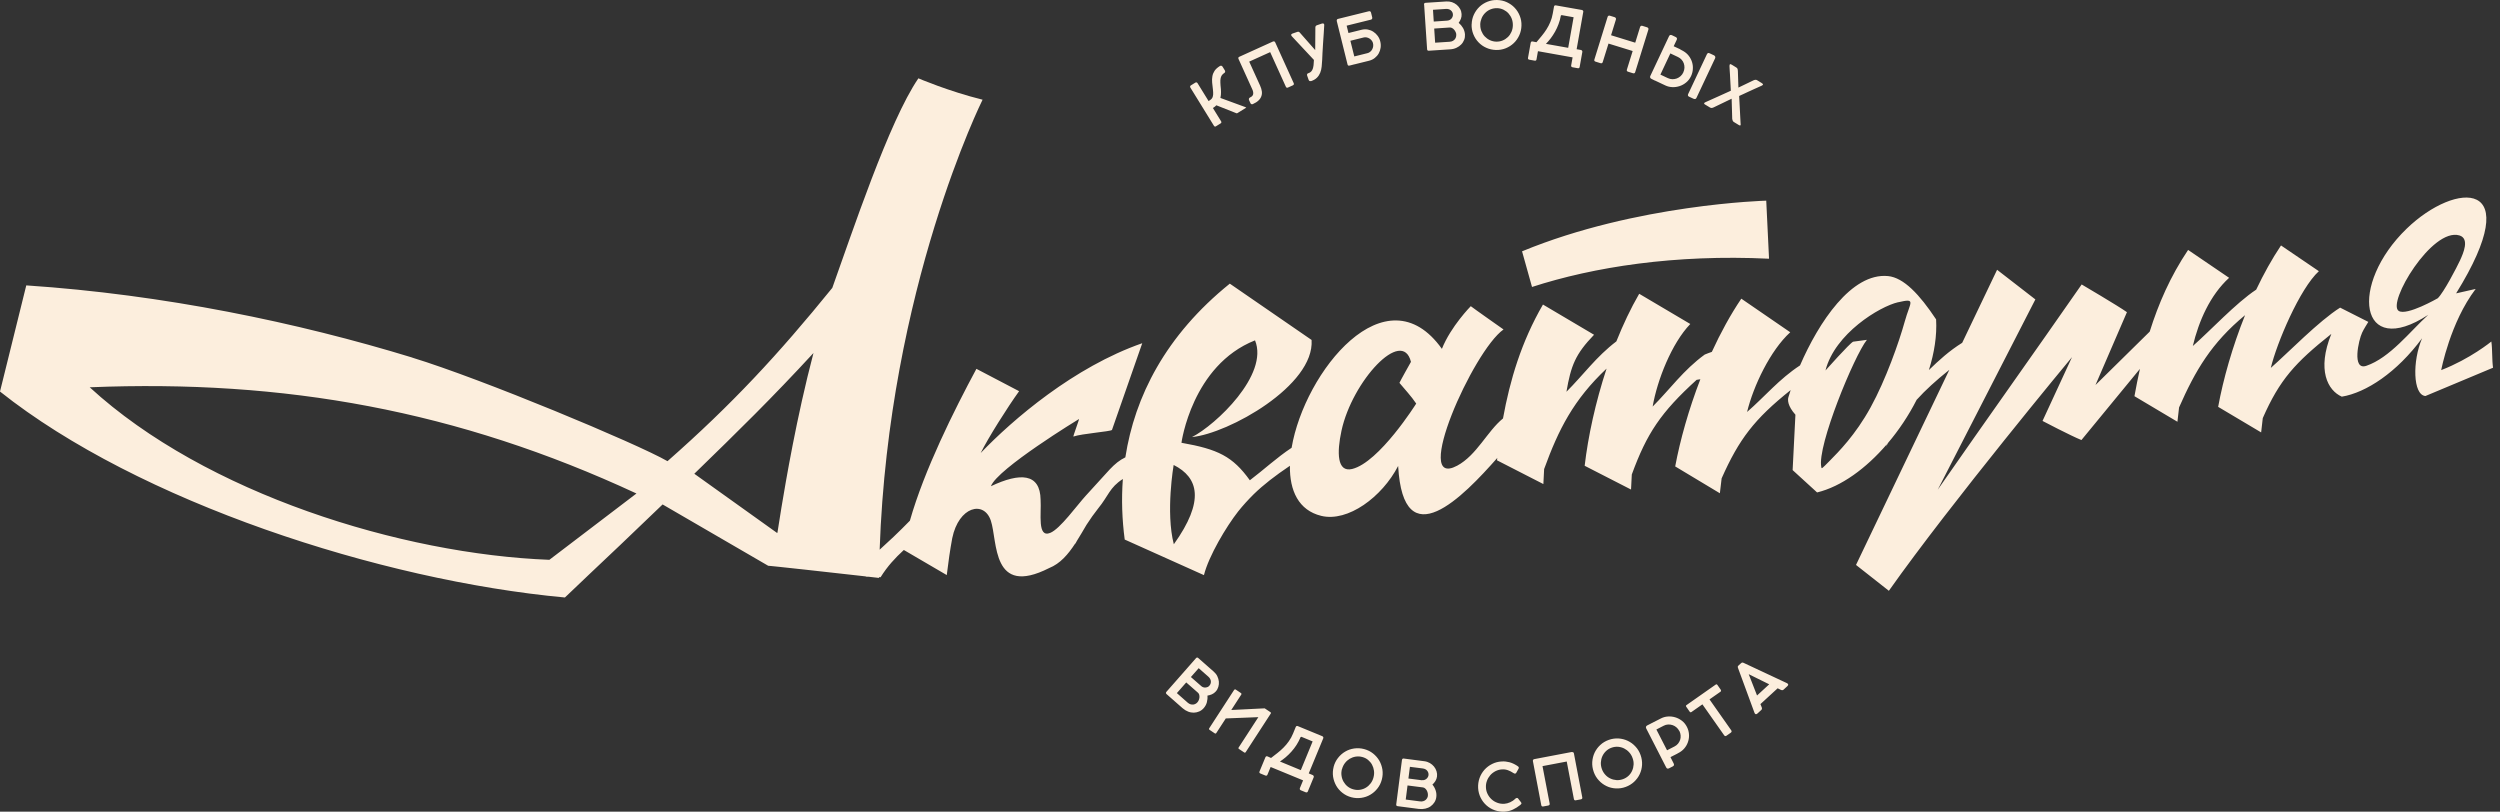 <?xml version="1.0" encoding="UTF-8"?> <svg xmlns="http://www.w3.org/2000/svg" width="308" height="100" viewBox="0 0 308 100" fill="none"><rect x="0" y="0" width="308" height="100" fill="#333333" stroke="none"/> <path d="M214.45 15.239C214.45 15.289 214.45 15.325 214.45 15.361C214.45 15.396 214.436 15.425 214.422 15.44C214.407 15.461 214.386 15.468 214.35 15.461C214.321 15.461 214.278 15.44 214.221 15.404L213.611 15.031C213.546 14.988 213.503 14.944 213.474 14.88C213.446 14.823 213.424 14.744 213.41 14.658L213.338 12.161L211.106 13.237C211.013 13.28 210.941 13.295 210.869 13.302C210.805 13.302 210.733 13.28 210.668 13.244L210.066 12.879C210.008 12.843 209.972 12.814 209.958 12.785C209.944 12.757 209.944 12.728 209.951 12.706C209.958 12.685 209.987 12.663 210.015 12.642C210.051 12.62 210.087 12.599 210.137 12.577C210.654 12.341 211.178 12.111 211.687 11.881C212.204 11.652 212.721 11.415 213.238 11.178C213.223 10.913 213.209 10.676 213.202 10.482C213.195 10.289 213.18 10.11 213.173 9.959C213.173 9.808 213.159 9.665 213.151 9.536C213.151 9.406 213.137 9.277 213.13 9.141C213.123 9.005 213.116 8.861 213.101 8.711C213.094 8.553 213.08 8.373 213.073 8.165C213.073 8.043 213.087 7.957 213.123 7.922C213.159 7.886 213.245 7.9 213.367 7.979L213.891 8.302C213.977 8.352 214.034 8.409 214.056 8.467C214.077 8.524 214.099 8.61 214.106 8.739L214.171 10.791L216.036 9.894C216.144 9.851 216.223 9.83 216.288 9.83C216.352 9.83 216.417 9.844 216.496 9.894L217.02 10.217C217.142 10.289 217.206 10.353 217.199 10.411C217.199 10.461 217.127 10.518 217.012 10.569C216.819 10.655 216.646 10.734 216.503 10.798C216.359 10.863 216.223 10.92 216.101 10.977C215.979 11.035 215.857 11.085 215.742 11.143C215.627 11.193 215.498 11.25 215.362 11.315C215.226 11.379 215.068 11.451 214.888 11.537C214.716 11.616 214.508 11.716 214.264 11.824L214.443 15.26L214.45 15.239ZM207.382 8.919C207.468 8.732 207.518 8.546 207.525 8.352C207.532 8.165 207.504 7.986 207.446 7.814C207.389 7.642 207.295 7.491 207.173 7.355C207.051 7.218 206.908 7.111 206.728 7.025L205.788 6.58L204.561 9.191L205.473 9.622C205.659 9.708 205.846 9.751 206.04 9.758C206.233 9.758 206.413 9.729 206.585 9.665C206.757 9.6 206.915 9.5 207.051 9.378C207.188 9.249 207.303 9.105 207.382 8.926V8.919ZM207.001 6.085C207.13 6.15 207.26 6.214 207.382 6.293C207.647 6.444 207.87 6.637 208.056 6.874C208.236 7.111 208.372 7.369 208.458 7.642C208.544 7.922 208.58 8.208 208.558 8.51C208.544 8.811 208.465 9.098 208.336 9.378C208.185 9.693 207.984 9.959 207.733 10.16C207.482 10.368 207.209 10.518 206.915 10.612C206.621 10.705 206.327 10.748 206.025 10.734C205.724 10.719 205.451 10.655 205.2 10.54L203.908 9.93H203.887L203.442 9.708C203.377 9.679 203.327 9.629 203.305 9.564C203.277 9.5 203.284 9.428 203.32 9.356L205.623 4.464C205.695 4.306 205.817 4.263 205.989 4.342L206.441 4.557C206.606 4.636 206.642 4.751 206.571 4.909L206.197 5.698L207.001 6.071V6.085ZM210.288 6.688C210.317 6.623 210.36 6.573 210.417 6.544C210.467 6.515 210.532 6.523 210.611 6.559L211.164 6.817C211.228 6.845 211.271 6.896 211.307 6.96C211.336 7.025 211.336 7.089 211.307 7.168L209.003 12.061C208.968 12.14 208.917 12.183 208.853 12.197C208.788 12.211 208.724 12.204 208.645 12.168L208.092 11.91C208.013 11.874 207.97 11.824 207.956 11.774C207.941 11.716 207.956 11.652 207.984 11.58L210.288 6.688ZM202.064 3.323C202.078 3.266 202.114 3.223 202.164 3.194C202.214 3.165 202.265 3.165 202.329 3.18L202.925 3.366C202.982 3.388 203.033 3.416 203.061 3.467C203.097 3.517 203.104 3.574 203.083 3.639L201.454 8.89C201.411 9.026 201.317 9.069 201.167 9.019L200.571 8.833C200.435 8.79 200.392 8.703 200.435 8.567L201.145 6.286L198.167 5.368L197.456 7.649C197.413 7.785 197.32 7.828 197.162 7.778L196.566 7.592C196.43 7.548 196.387 7.462 196.43 7.326L198.059 2.075C198.074 2.018 198.109 1.975 198.16 1.946C198.21 1.917 198.267 1.917 198.325 1.932L198.928 2.118C198.992 2.14 199.035 2.175 199.064 2.226C199.093 2.276 199.1 2.333 199.085 2.391L198.483 4.342L201.461 5.26L202.064 3.309V3.323ZM192.296 1.924C192.232 2.297 192.138 2.649 192.009 2.979C191.887 3.309 191.744 3.617 191.579 3.911C191.414 4.206 191.234 4.471 191.048 4.722C190.854 4.973 190.66 5.196 190.459 5.404L193.201 5.891L193.868 2.125L192.382 1.86L192.296 1.924ZM193.746 7.068L189.476 6.307L189.297 7.326C189.275 7.448 189.196 7.498 189.053 7.47L188.414 7.355C188.285 7.333 188.227 7.262 188.249 7.132L188.579 5.289C188.608 5.145 188.679 5.088 188.816 5.109L189.289 5.203C189.512 4.937 189.727 4.679 189.942 4.421C190.158 4.163 190.352 3.89 190.531 3.61C190.71 3.33 190.868 3.029 190.997 2.713C191.134 2.398 191.234 2.053 191.299 1.673L191.45 0.834C191.471 0.698 191.55 0.64 191.679 0.662L194.887 1.228C194.937 1.236 194.98 1.264 195.016 1.3C195.059 1.343 195.074 1.393 195.059 1.458L194.241 6.064L194.772 6.157C194.823 6.164 194.866 6.193 194.901 6.236C194.937 6.279 194.952 6.336 194.945 6.394L194.614 8.244C194.593 8.381 194.507 8.431 194.37 8.402L193.732 8.287C193.667 8.273 193.624 8.252 193.595 8.208C193.567 8.165 193.559 8.115 193.567 8.058L193.746 7.054V7.068ZM182.371 3.022C182.364 3.309 182.407 3.574 182.508 3.825C182.608 4.076 182.744 4.299 182.917 4.485C183.096 4.672 183.304 4.83 183.548 4.944C183.792 5.059 184.058 5.124 184.338 5.131C184.617 5.138 184.883 5.088 185.127 4.987C185.371 4.887 185.586 4.744 185.773 4.564C185.959 4.385 186.103 4.17 186.211 3.926C186.318 3.682 186.376 3.416 186.383 3.13C186.39 2.85 186.347 2.577 186.254 2.326C186.16 2.075 186.024 1.853 185.852 1.659C185.68 1.465 185.471 1.315 185.227 1.193C184.983 1.078 184.725 1.013 184.445 1.006C184.158 0.999 183.893 1.049 183.641 1.15C183.39 1.25 183.175 1.393 182.988 1.58C182.802 1.759 182.651 1.975 182.543 2.226C182.436 2.477 182.371 2.742 182.364 3.022H182.371ZM181.309 2.993C181.323 2.57 181.409 2.168 181.582 1.802C181.754 1.429 181.984 1.114 182.264 0.841C182.551 0.569 182.881 0.36 183.261 0.21C183.641 0.059 184.036 -0.013 184.46 0.002C184.883 0.016 185.285 0.102 185.651 0.274C186.017 0.447 186.34 0.669 186.605 0.956C186.878 1.243 187.086 1.573 187.237 1.953C187.388 2.333 187.459 2.735 187.445 3.158C187.431 3.589 187.345 3.983 187.172 4.356C187 4.729 186.778 5.045 186.491 5.317C186.203 5.59 185.873 5.798 185.5 5.949C185.127 6.099 184.725 6.171 184.294 6.157C183.871 6.142 183.476 6.056 183.103 5.884C182.73 5.719 182.414 5.49 182.142 5.203C181.869 4.916 181.661 4.586 181.51 4.206C181.359 3.825 181.288 3.424 181.302 3L181.309 2.993ZM178.331 2.534C178.431 2.534 178.525 2.498 178.611 2.455C178.697 2.412 178.769 2.348 178.826 2.283C178.883 2.211 178.934 2.132 178.962 2.046C178.998 1.96 179.005 1.867 178.998 1.781C178.998 1.68 178.969 1.587 178.926 1.501C178.883 1.415 178.826 1.343 178.747 1.279C178.675 1.214 178.589 1.164 178.481 1.135C178.374 1.099 178.259 1.092 178.137 1.099L176.544 1.207L176.637 2.656L178.324 2.541L178.331 2.534ZM179.414 4.256C179.414 4.163 179.386 4.062 179.335 3.954C179.292 3.854 179.235 3.754 179.156 3.668C179.084 3.581 178.998 3.51 178.905 3.459C178.812 3.402 178.711 3.381 178.611 3.388L176.694 3.517L176.809 5.26L178.589 5.145C178.74 5.138 178.869 5.102 178.977 5.045C179.084 4.987 179.17 4.916 179.235 4.837C179.3 4.751 179.35 4.665 179.379 4.557C179.407 4.457 179.414 4.356 179.407 4.256H179.414ZM175.439 0.583C175.431 0.432 175.489 0.353 175.632 0.346L178.18 0.181C178.424 0.167 178.661 0.195 178.883 0.267C179.106 0.346 179.3 0.454 179.472 0.597C179.644 0.741 179.78 0.913 179.888 1.107C179.996 1.3 180.053 1.508 180.067 1.731C180.082 1.939 180.053 2.132 179.981 2.319C179.91 2.505 179.816 2.67 179.709 2.814C179.924 2.993 180.103 3.208 180.247 3.452C180.383 3.696 180.462 3.962 180.484 4.234C180.498 4.471 180.469 4.693 180.383 4.909C180.297 5.124 180.182 5.317 180.017 5.482C179.859 5.647 179.658 5.784 179.429 5.891C179.199 5.999 178.934 6.064 178.647 6.078L176.034 6.25C175.898 6.257 175.826 6.2 175.819 6.064L175.453 0.583H175.439ZM169.159 5.332C169.13 5.21 169.073 5.095 168.994 4.995C168.915 4.894 168.822 4.808 168.714 4.744C168.606 4.679 168.492 4.629 168.362 4.607C168.233 4.586 168.104 4.586 167.982 4.622L166.367 5.023L166.848 6.953L168.463 6.551C168.592 6.523 168.707 6.465 168.807 6.379C168.908 6.3 168.994 6.2 169.051 6.085C169.116 5.97 169.159 5.848 169.173 5.719C169.195 5.59 169.188 5.461 169.152 5.332H169.159ZM165.908 3.165L166.131 4.069L167.745 3.668C168.004 3.603 168.262 3.596 168.513 3.639C168.764 3.689 168.987 3.775 169.195 3.911C169.403 4.048 169.583 4.213 169.733 4.421C169.884 4.629 169.992 4.858 170.049 5.109C170.114 5.368 170.128 5.626 170.092 5.877C170.056 6.135 169.977 6.372 169.855 6.587C169.733 6.802 169.568 6.989 169.367 7.147C169.166 7.305 168.929 7.419 168.664 7.484L166.898 7.922H166.877L166.267 8.079C166.131 8.115 166.044 8.065 166.016 7.936L164.695 2.613C164.674 2.52 164.681 2.448 164.724 2.398C164.746 2.369 164.789 2.348 164.853 2.326L168.65 1.386C168.714 1.372 168.764 1.379 168.815 1.408C168.865 1.437 168.894 1.48 168.908 1.544L169.059 2.147C169.073 2.211 169.066 2.269 169.037 2.319C169.008 2.369 168.965 2.405 168.908 2.419L165.922 3.158L165.908 3.165ZM161.516 9.98C161.373 10.031 161.272 9.98 161.215 9.815L161.042 9.32C161.021 9.263 161.021 9.206 161.035 9.148C161.05 9.091 161.085 9.055 161.15 9.033C161.265 8.998 161.365 8.947 161.444 8.89C161.523 8.833 161.595 8.754 161.652 8.653C161.71 8.553 161.76 8.424 161.789 8.273C161.825 8.122 161.846 7.936 161.853 7.706L161.875 7.383L159.148 4.464C159.09 4.399 159.062 4.335 159.076 4.277C159.083 4.213 159.141 4.17 159.234 4.134L159.837 3.926C159.959 3.883 160.059 3.919 160.145 4.026L162.033 6.171L162.054 3.352C162.061 3.287 162.083 3.23 162.112 3.194C162.14 3.158 162.191 3.13 162.255 3.108L162.844 2.907C162.923 2.878 162.994 2.878 163.059 2.907C163.124 2.929 163.152 2.993 163.145 3.094C163.116 3.524 163.095 3.876 163.081 4.163C163.059 4.449 163.045 4.693 163.03 4.901C163.016 5.109 163.002 5.289 162.994 5.447C162.987 5.604 162.973 5.769 162.966 5.942C162.959 6.114 162.944 6.307 162.93 6.53C162.915 6.752 162.908 7.025 162.894 7.355C162.88 7.649 162.858 7.936 162.829 8.208C162.801 8.481 162.743 8.732 162.65 8.962C162.557 9.191 162.427 9.392 162.248 9.571C162.069 9.751 161.825 9.894 161.509 10.002L161.516 9.98ZM154.361 12.821C154.296 12.85 154.232 12.857 154.182 12.835C154.124 12.814 154.081 12.771 154.052 12.706L153.887 12.341C153.851 12.269 153.851 12.197 153.873 12.14C153.902 12.082 153.945 12.032 154.017 12.003C154.239 11.903 154.361 11.767 154.39 11.594C154.418 11.422 154.383 11.221 154.282 11.006L152.588 7.269C152.531 7.14 152.56 7.046 152.682 6.996L156.823 5.117C156.873 5.095 156.923 5.088 156.98 5.102C157.038 5.117 157.074 5.152 157.102 5.21L159.385 10.246C159.442 10.368 159.399 10.454 159.27 10.518L158.681 10.784C158.559 10.841 158.473 10.805 158.416 10.683L156.485 6.422L153.902 7.592L155.251 10.561C155.359 10.805 155.43 11.035 155.459 11.257C155.488 11.473 155.466 11.681 155.394 11.867C155.323 12.061 155.208 12.233 155.036 12.391C154.871 12.549 154.641 12.692 154.354 12.821H154.361ZM149.825 15.554C149.711 15.626 149.624 15.604 149.553 15.49L146.653 10.791C146.625 10.741 146.617 10.691 146.625 10.64C146.632 10.59 146.668 10.547 146.718 10.518L147.263 10.181C147.321 10.145 147.371 10.138 147.421 10.152C147.472 10.167 147.507 10.203 147.536 10.246L148.9 12.455C149.014 12.383 149.108 12.319 149.187 12.254C149.266 12.19 149.33 12.111 149.373 12.018C149.416 11.924 149.445 11.803 149.459 11.652C149.474 11.508 149.459 11.315 149.438 11.085C149.395 10.762 149.366 10.454 149.337 10.174C149.309 9.894 149.323 9.636 149.366 9.392C149.409 9.148 149.502 8.926 149.639 8.718C149.782 8.51 149.998 8.316 150.285 8.137C150.421 8.051 150.536 8.087 150.629 8.23L150.902 8.675C150.931 8.725 150.945 8.782 150.938 8.84C150.938 8.897 150.902 8.947 150.844 8.983C150.744 9.048 150.658 9.127 150.586 9.206C150.514 9.285 150.457 9.385 150.421 9.5C150.385 9.615 150.356 9.758 150.349 9.923C150.349 10.088 150.349 10.296 150.371 10.54C150.385 10.705 150.4 10.848 150.414 10.977C150.421 11.107 150.428 11.221 150.428 11.343C150.428 11.458 150.428 11.573 150.414 11.688C150.407 11.803 150.385 11.932 150.356 12.068L153.407 13.187C153.457 13.216 153.485 13.23 153.507 13.244C153.529 13.259 153.536 13.266 153.536 13.273C153.536 13.273 153.507 13.273 153.471 13.302L152.431 13.947C152.38 13.976 152.309 13.962 152.208 13.904L149.854 12.972C149.797 13.029 149.732 13.087 149.668 13.144C149.603 13.201 149.524 13.259 149.431 13.309L150.435 14.937C150.507 15.052 150.486 15.138 150.371 15.21L149.825 15.547V15.554Z" fill="#FCEEDD"></path> <path fill-rule="evenodd" clip-rule="evenodd" d="M78.411 60.799C56.386 50.569 35.043 46.731 11.052 47.714C25.34 60.842 49.526 68.274 67.682 68.969L78.411 60.799ZM85.538 58.367L95.75 65.669C95.814 65.612 95.75 65.669 96.281 62.484C96.812 59.299 98.125 51.48 100.221 43.489C95.126 49.02 90.942 53.116 85.538 58.367ZM173.831 44.579C173.831 44.579 172.496 46.953 172.41 47.169C173.106 48.015 173.86 48.797 174.477 49.722C174.477 49.722 169.927 56.968 166.583 57.779C164.709 58.23 164.695 55.734 165.269 53.073C166.583 46.968 172.762 40.268 173.831 44.586V44.579ZM144.594 57.283C144.594 57.283 143.589 63.087 144.615 67.054C148.447 61.695 147.665 58.833 144.594 57.283ZM233.849 37.24C236.138 36.709 235.334 37.176 234.66 39.629C233.978 42.09 232.334 46.788 230.454 50.196C228.581 53.603 226.471 55.705 225.438 56.753C224.404 57.8 224.433 57.786 224.383 57.535C223.844 54.966 228.437 43.826 230.002 41.867L228.301 42.097C227.87 42.305 224.899 45.641 224.899 45.641C226.055 41.1 231.559 37.764 233.849 37.233V37.24ZM188.744 35.354C188.335 33.89 187.926 32.427 187.517 30.963C201.619 25.138 217.601 24.722 217.601 24.722C217.716 27.104 217.83 29.493 217.945 31.874C206.355 31.315 196.329 32.893 188.744 35.354ZM303.095 32.032C303.461 31.236 304.287 29.392 303.002 29.005C299.615 27.993 294.053 37.341 295.517 38.302C296.5 38.948 300.332 36.745 300.332 36.745C301.057 36.05 302.658 32.979 303.095 32.039V32.032ZM50.796 44.062C59.365 46.681 78.426 54.629 82.236 56.817C90.195 49.809 95.872 43.689 102.539 35.468C104.914 28.869 109.514 14.945 113.146 9.65C113.146 9.65 116.856 11.243 121.054 12.283C121.054 12.283 109.493 35.468 108.373 67.721C109.206 66.954 110.017 66.208 110.074 66.15C110.77 65.497 111.431 64.823 112.098 64.149C113.878 57.886 117.538 50.569 120.294 45.44L125.554 48.194C124.097 50.218 121.765 53.912 120.818 55.813C124.793 51.666 132.322 45.21 140.725 42.283L136.994 52.972C136.764 53.173 133.298 53.417 132.243 53.783C132.178 53.776 132.989 51.631 132.932 51.623C132.932 51.623 122.863 57.75 122.081 59.902C125.669 58.202 128.152 58.273 128.202 61.573C128.31 63.281 127.772 66.294 129.379 65.655C130.614 65.167 132.709 62.212 133.843 60.985C133.857 60.971 133.865 60.956 133.879 60.949C136.577 58.058 137.166 57.068 138.644 56.344C139.8 48.855 143.603 41.322 151.512 34.945L161.588 41.882C161.968 47.513 151.332 53.41 146.854 53.847C149.782 52.355 156.356 46.164 154.619 41.932C146.847 45.009 145.555 54.55 145.555 54.55C150.041 55.34 151.863 56.222 153.981 59.17C155.724 57.85 157.267 56.401 159.126 55.167C160.712 45.784 170.745 33.302 177.642 42.979C178.74 40.217 181.201 37.721 181.201 37.721C181.338 37.85 185.234 40.59 185.234 40.59C181.481 43.223 173.852 60.418 179.529 57.37C181.94 56.071 183.232 53.123 185.17 51.552C186.024 46.839 187.423 42.126 190.093 37.52C192.189 38.761 194.291 40.002 196.387 41.243C194.09 43.632 193.545 45.017 192.985 48.266C195.052 46.207 196.667 43.926 199.135 42.061C199.961 39.995 200.901 38.001 201.949 36.193C204.044 37.434 206.147 38.675 208.243 39.916C205.946 42.305 204.166 46.839 203.607 50.088C205.745 47.951 207.403 45.583 210.022 43.682C210.338 43.553 210.632 43.438 210.898 43.352C211.967 41.021 213.187 38.783 214.529 36.795C216.539 38.173 218.548 39.557 220.558 40.935C218.103 43.166 216.015 47.563 215.24 50.755C217.429 48.855 219.194 46.695 221.763 45.017C224.06 39.722 228.1 33.582 232.6 34.012C234.53 34.199 236.482 36.265 238.528 39.349C238.643 41.358 238.305 43.489 237.638 45.59C238.872 44.392 240.15 43.223 241.743 42.233L246.042 33.237L250.757 36.889C246.07 46.021 243.408 51.2 238.729 60.332C244.771 51.645 250.419 43.733 256.462 35.045C256.462 35.045 260.976 37.699 262.038 38.46C260.38 42.298 259.821 43.603 258.163 47.434L264.844 40.856C265.914 37.441 267.378 34.062 269.574 30.791C271.511 32.111 272.688 32.915 274.626 34.227C272.279 36.372 270.887 39.557 270.155 42.628C272.265 40.784 275.48 37.319 277.963 35.684C278.882 33.754 279.901 31.91 281.02 30.239C282.958 31.559 283.747 32.097 285.685 33.41C283.338 35.554 280.496 42.255 279.764 45.325C281.946 43.41 285.671 39.557 288.304 37.9L291.778 39.658C291.778 39.658 291.125 40.698 291.039 40.935C291.031 40.956 291.017 40.978 291.01 40.992C290.587 41.874 289.718 45.684 291.534 45.067C294.44 44.077 296.902 40.842 299.155 38.79C290.63 44.349 289.381 35.052 296.5 28.173C302.571 22.305 311.427 21.889 302.593 36.143L305.004 35.597C301.861 39.722 300.756 45.598 300.756 45.598C304.322 44.22 306.935 42.075 306.935 42.075C307.078 43.058 306.999 44.321 307.143 45.303L298.811 48.79C297.261 48.654 297.196 44.478 298.402 41.674C295.294 45.885 291.505 48.374 288.512 48.869C286.776 48.108 285.419 45.583 287.221 41.136C282.75 44.694 280.862 46.767 278.774 51.509C278.709 52.097 278.638 52.685 278.573 53.273C276.808 52.226 275.042 51.172 273.277 50.124C273.901 46.709 275.035 42.707 276.592 38.826C272.451 42.248 270.471 45.633 268.461 50.196C268.397 50.784 268.325 51.372 268.26 51.961C266.495 50.913 264.729 49.859 262.964 48.811C263.165 47.692 263.387 46.566 263.639 45.447L256.433 54.213C255.177 53.718 251.639 51.86 251.639 51.86L255.271 43.998C255.271 43.998 240.343 61.975 232.708 72.786L228.66 69.601L240.157 45.562C238.506 46.882 237.214 48.058 236.131 49.256C235.162 51.164 233.949 52.986 232.585 54.593C232.521 54.73 232.456 54.859 232.385 54.995C232.356 55.06 232.385 54.945 232.471 54.722C229.909 57.707 226.844 59.945 223.866 60.669L220.852 57.915C220.967 55.641 221.081 53.367 221.196 51.093C220.242 50.024 220.227 49.285 220.328 48.948C220.414 48.661 220.507 48.367 220.608 48.058C216.13 51.631 214.257 54.098 212.104 58.934C212.032 59.543 211.96 60.16 211.888 60.77C210.051 59.665 208.221 58.568 206.384 57.463C206.994 54.206 208.049 50.44 209.484 46.724C209.333 46.753 209.176 46.774 209.025 46.796C204.618 50.798 202.889 53.388 201.037 58.46C201.009 59.077 200.973 59.694 200.944 60.311C199.042 59.335 197.133 58.36 195.231 57.384C195.648 53.79 196.566 49.55 197.93 45.411C193.854 49.249 192.016 52.9 190.237 57.786C190.208 58.403 190.172 59.02 190.143 59.636C188.241 58.661 186.332 57.685 184.431 56.71L184.467 56.416C180.304 61.143 172.884 68.826 172.252 57.406C170.278 61.229 166.051 64.357 162.772 63.553C159.987 62.872 158.868 60.447 158.918 57.384C157.095 58.611 155.674 59.708 154.469 60.877C153.794 61.545 153.126 62.276 152.538 63.015C151.081 64.873 148.921 68.482 148.325 70.856C145.986 69.802 140.905 67.528 138.565 66.473C138.242 64.041 138.149 61.538 138.336 59.012C136.685 60.067 136.585 61.064 135.286 62.649C134.79 63.273 134.324 63.934 133.857 64.658C133.456 65.34 133.068 66.007 132.68 66.624C132.609 66.753 132.53 66.889 132.458 67.025C132.458 67.025 132.465 66.997 132.48 66.939C131.582 68.317 130.621 69.436 129.25 69.988C122.145 73.589 122.92 66.695 122.073 64.149C121.227 61.616 118.119 62.391 117.315 66.308C117.05 67.728 116.835 69.235 116.641 70.849L111.352 67.757C110.261 68.761 109.342 69.751 108.488 71.114H108.287V71.2L107.039 71.057L106.673 71.043V71.014C103.056 70.605 94.558 69.658 94.652 69.708L81.633 62.147C77.902 65.748 74.615 68.855 72.612 70.741C71.256 72.018 69.598 73.611 69.598 73.611C46.842 71.509 17.059 61.81 0 48.237L3.237 35.16C20.173 36.293 36.644 39.722 50.803 44.055L50.796 44.062Z" fill="#FCEEDD"></path> <path d="M216.467 85.684L217.967 84.307L215.441 83.059L216.467 85.684ZM218.986 84.816L216.884 86.746L217.049 87.155C217.07 87.212 217.077 87.27 217.07 87.327C217.063 87.384 217.034 87.435 216.984 87.478L216.503 87.915C216.432 87.98 216.367 88.001 216.31 87.987C216.245 87.973 216.195 87.922 216.159 87.836L214.114 82.27C214.099 82.234 214.092 82.191 214.092 82.148C214.092 82.105 214.121 82.047 214.192 81.983L214.494 81.71C214.566 81.645 214.623 81.617 214.666 81.624C214.709 81.624 214.752 81.638 214.788 81.653L220.149 84.163C220.228 84.199 220.278 84.249 220.3 84.314C220.321 84.379 220.293 84.45 220.214 84.522L219.74 84.96C219.69 85.003 219.632 85.031 219.582 85.031C219.525 85.031 219.467 85.024 219.41 84.996L219.015 84.802L218.986 84.816ZM207.748 87.076C207.69 86.99 207.698 86.918 207.784 86.861L211.372 84.343C211.451 84.285 211.523 84.3 211.587 84.386L211.996 84.974C211.996 84.974 212.025 85.039 212.032 85.089C212.032 85.139 212.018 85.182 211.975 85.211L210.611 86.165L213.288 89.974C213.367 90.089 213.346 90.189 213.224 90.275L212.7 90.641C212.585 90.72 212.492 90.699 212.413 90.584L209.736 86.775L208.387 87.722C208.3 87.779 208.222 87.765 208.157 87.664L207.748 87.076ZM206.88 90.046C206.793 89.874 206.679 89.73 206.535 89.608C206.392 89.486 206.234 89.393 206.061 89.336C205.889 89.278 205.703 89.249 205.516 89.257C205.322 89.264 205.136 89.321 204.956 89.415L204.066 89.874L205.38 92.435L206.305 91.961C206.478 91.875 206.614 91.76 206.736 91.617C206.851 91.473 206.937 91.316 206.994 91.143C207.052 90.971 207.066 90.792 207.052 90.598C207.037 90.412 206.987 90.225 206.894 90.039L206.88 90.046ZM205.803 93.281L206.198 94.063C206.277 94.221 206.241 94.343 206.083 94.422L205.638 94.651C205.473 94.737 205.351 94.701 205.272 94.544L202.81 89.737C202.775 89.666 202.767 89.594 202.789 89.529C202.81 89.465 202.861 89.415 202.925 89.379L203.363 89.156L203.385 89.142L204.655 88.496C204.899 88.374 205.171 88.296 205.473 88.274C205.774 88.252 206.069 88.281 206.37 88.367C206.664 88.453 206.944 88.597 207.202 88.79C207.461 88.984 207.669 89.242 207.827 89.551C207.97 89.823 208.049 90.11 208.078 90.412C208.107 90.713 208.078 91 207.999 91.28C207.92 91.559 207.798 91.825 207.619 92.062C207.446 92.305 207.224 92.506 206.966 92.664C206.844 92.743 206.714 92.815 206.585 92.879L205.796 93.281H205.803ZM197.349 94.737C197.442 95.01 197.586 95.24 197.765 95.44C197.945 95.641 198.153 95.799 198.39 95.907C198.619 96.022 198.87 96.086 199.143 96.108C199.409 96.129 199.681 96.086 199.947 95.993C200.212 95.9 200.442 95.756 200.636 95.577C200.83 95.39 200.98 95.182 201.081 94.945C201.188 94.709 201.246 94.458 201.26 94.192C201.275 93.92 201.232 93.654 201.131 93.389C201.038 93.123 200.901 92.887 200.715 92.686C200.535 92.485 200.327 92.327 200.098 92.212C199.868 92.097 199.617 92.026 199.351 92.004C199.086 91.983 198.82 92.019 198.555 92.112C198.289 92.205 198.052 92.349 197.859 92.535C197.665 92.722 197.514 92.937 197.406 93.174C197.299 93.41 197.241 93.668 197.227 93.934C197.213 94.207 197.256 94.472 197.349 94.737ZM196.344 95.089C196.201 94.687 196.143 94.285 196.165 93.877C196.194 93.468 196.287 93.088 196.452 92.736C196.617 92.384 196.854 92.062 197.148 91.789C197.442 91.509 197.794 91.301 198.189 91.158C198.591 91.014 198.992 90.957 199.402 90.978C199.803 91.007 200.184 91.1 200.543 91.272C200.901 91.445 201.217 91.674 201.49 91.975C201.77 92.27 201.978 92.621 202.121 93.023C202.265 93.425 202.322 93.834 202.301 94.235C202.279 94.644 202.179 95.024 202.014 95.376C201.849 95.734 201.612 96.043 201.318 96.323C201.023 96.595 200.672 96.811 200.27 96.954C199.875 97.097 199.473 97.155 199.064 97.133C198.655 97.112 198.275 97.019 197.923 96.847C197.564 96.674 197.249 96.445 196.976 96.143C196.696 95.849 196.488 95.498 196.344 95.096V95.089ZM193.646 92.657C193.703 92.65 193.754 92.657 193.811 92.679C193.861 92.707 193.897 92.75 193.904 92.808L194.938 98.245C194.959 98.374 194.902 98.453 194.751 98.482L194.141 98.597C194.012 98.626 193.933 98.568 193.904 98.439L193.022 93.819L190.036 94.386L190.919 99.006C190.94 99.135 190.883 99.214 190.732 99.243L190.122 99.357C189.993 99.379 189.914 99.329 189.885 99.199L188.852 93.762C188.845 93.704 188.852 93.654 188.881 93.611C188.909 93.568 188.952 93.539 189.017 93.525L193.653 92.643L193.646 92.657ZM185.328 99.027C185.572 99.013 185.809 98.948 186.046 98.841C186.283 98.733 186.498 98.59 186.677 98.41C186.706 98.382 186.735 98.36 186.771 98.339C186.807 98.317 186.843 98.31 186.886 98.303C186.943 98.303 186.986 98.324 187.022 98.367L187.395 98.848C187.395 98.848 187.438 98.912 187.445 98.948C187.445 99.006 187.424 99.056 187.374 99.099C187.331 99.142 187.287 99.178 187.252 99.207C187 99.407 186.713 99.587 186.398 99.737C186.082 99.888 185.737 99.974 185.371 99.996C184.941 100.017 184.539 99.96 184.151 99.823C183.764 99.687 183.426 99.479 183.132 99.221C182.838 98.956 182.594 98.64 182.415 98.274C182.235 97.908 182.128 97.514 182.106 97.083C182.084 96.66 182.142 96.251 182.278 95.864C182.415 95.476 182.623 95.132 182.881 94.838C183.147 94.544 183.462 94.3 183.828 94.121C184.194 93.934 184.589 93.834 185.02 93.812C185.335 93.79 185.651 93.826 185.953 93.905C186.261 93.984 186.577 94.128 186.9 94.336C186.965 94.379 187.022 94.415 187.058 94.451C187.094 94.486 187.115 94.522 187.115 94.565C187.115 94.587 187.115 94.608 187.108 94.637C187.108 94.666 187.094 94.687 187.087 94.701L186.785 95.24C186.749 95.283 186.699 95.311 186.634 95.311C186.584 95.311 186.52 95.283 186.433 95.225C186.233 95.089 186.017 94.981 185.788 94.895C185.558 94.809 185.314 94.773 185.063 94.788C184.776 94.802 184.503 94.874 184.252 95.003C184.001 95.132 183.785 95.297 183.606 95.498C183.426 95.706 183.283 95.943 183.19 96.201C183.089 96.466 183.053 96.739 183.068 97.033C183.082 97.32 183.154 97.593 183.283 97.844C183.412 98.095 183.577 98.31 183.778 98.489C183.979 98.669 184.216 98.812 184.481 98.905C184.747 99.006 185.02 99.042 185.314 99.027H185.328ZM175.188 96.115C175.288 96.129 175.382 96.115 175.475 96.093C175.568 96.064 175.647 96.022 175.719 95.964C175.791 95.907 175.855 95.842 175.898 95.763C175.948 95.684 175.977 95.598 175.992 95.505C176.006 95.404 175.992 95.311 175.97 95.218C175.941 95.125 175.898 95.039 175.841 94.967C175.783 94.888 175.704 94.823 175.611 94.773C175.518 94.723 175.403 94.687 175.281 94.673L173.702 94.472L173.516 95.914L175.195 96.129L175.188 96.115ZM175.913 98.016C175.927 97.922 175.92 97.815 175.898 97.707C175.877 97.6 175.834 97.492 175.783 97.392C175.726 97.291 175.661 97.212 175.582 97.141C175.504 97.069 175.41 97.026 175.31 97.011L173.408 96.767L173.186 98.504L174.951 98.733C175.102 98.755 175.231 98.74 175.346 98.704C175.46 98.669 175.561 98.618 175.64 98.547C175.719 98.475 175.783 98.396 175.834 98.303C175.884 98.21 175.913 98.109 175.92 98.016H175.913ZM172.719 93.647C172.741 93.496 172.812 93.432 172.949 93.453L175.482 93.783C175.726 93.812 175.948 93.891 176.157 94.006C176.358 94.121 176.53 94.271 176.673 94.443C176.81 94.615 176.917 94.809 176.982 95.024C177.047 95.232 177.068 95.448 177.039 95.67C177.011 95.871 176.946 96.057 176.838 96.23C176.731 96.394 176.609 96.545 176.472 96.66C176.652 96.875 176.788 97.119 176.874 97.385C176.96 97.65 176.989 97.922 176.953 98.195C176.925 98.432 176.846 98.647 176.724 98.841C176.602 99.034 176.444 99.199 176.257 99.336C176.07 99.472 175.848 99.565 175.597 99.623C175.346 99.68 175.08 99.694 174.793 99.659L172.195 99.321C172.059 99.307 172.001 99.228 172.016 99.099L172.719 93.647ZM165.327 94.752C165.255 95.031 165.234 95.297 165.277 95.57C165.313 95.835 165.399 96.086 165.528 96.308C165.657 96.531 165.822 96.732 166.03 96.897C166.239 97.062 166.483 97.184 166.762 97.255C167.035 97.327 167.301 97.341 167.566 97.298C167.832 97.255 168.069 97.169 168.291 97.033C168.514 96.897 168.7 96.725 168.865 96.509C169.03 96.294 169.145 96.05 169.217 95.77C169.289 95.498 169.31 95.225 169.274 94.96C169.238 94.687 169.159 94.443 169.037 94.214C168.915 93.984 168.743 93.79 168.542 93.618C168.334 93.446 168.097 93.331 167.825 93.26C167.552 93.188 167.279 93.174 167.014 93.217C166.748 93.26 166.504 93.353 166.282 93.482C166.059 93.618 165.865 93.79 165.7 94.006C165.535 94.221 165.413 94.465 165.342 94.737L165.327 94.752ZM164.301 94.479C164.409 94.07 164.588 93.697 164.839 93.382C165.09 93.059 165.385 92.8 165.722 92.6C166.059 92.399 166.432 92.27 166.834 92.212C167.236 92.155 167.645 92.176 168.054 92.284C168.463 92.392 168.837 92.571 169.152 92.822C169.468 93.073 169.726 93.367 169.927 93.704C170.121 94.049 170.25 94.415 170.315 94.816C170.372 95.218 170.351 95.627 170.243 96.036C170.135 96.452 169.956 96.818 169.705 97.133C169.454 97.456 169.159 97.715 168.815 97.915C168.478 98.116 168.105 98.238 167.71 98.296C167.308 98.353 166.899 98.331 166.49 98.224C166.081 98.116 165.715 97.937 165.399 97.686C165.076 97.435 164.818 97.141 164.624 96.803C164.43 96.459 164.301 96.093 164.236 95.692C164.179 95.29 164.2 94.881 164.308 94.465L164.301 94.479ZM160.232 90.813C160.088 91.158 159.923 91.481 159.729 91.782C159.536 92.076 159.335 92.349 159.105 92.6C158.883 92.851 158.653 93.073 158.409 93.281C158.172 93.482 157.928 93.661 157.691 93.819L160.261 94.881L161.717 91.344L160.325 90.77L160.232 90.813ZM160.548 96.143L156.543 94.493L156.148 95.448C156.098 95.562 156.012 95.591 155.883 95.541L155.287 95.297C155.165 95.247 155.122 95.161 155.172 95.046L155.89 93.317C155.947 93.181 156.034 93.138 156.156 93.188L156.593 93.382C156.866 93.174 157.132 92.966 157.397 92.757C157.663 92.549 157.907 92.327 158.143 92.09C158.38 91.854 158.596 91.595 158.789 91.316C158.99 91.036 159.163 90.72 159.306 90.369L159.629 89.579C159.679 89.45 159.772 89.407 159.894 89.458L162.909 90.699C162.952 90.72 162.988 90.749 163.016 90.799C163.045 90.849 163.052 90.907 163.023 90.964L161.237 95.283L161.732 95.491C161.775 95.512 161.811 95.541 161.839 95.598C161.868 95.648 161.868 95.706 161.847 95.763L161.129 97.499C161.079 97.621 160.985 97.657 160.856 97.607L160.261 97.363C160.203 97.341 160.167 97.306 160.146 97.255C160.124 97.212 160.124 97.162 160.146 97.097L160.533 96.158L160.548 96.143ZM151.706 87.471L155.746 87.27C155.746 87.27 155.782 87.27 155.797 87.27C155.818 87.27 155.84 87.284 155.868 87.305L156.522 87.743C156.557 87.765 156.579 87.793 156.579 87.829C156.579 87.865 156.579 87.894 156.55 87.922L153.471 92.664C153.421 92.736 153.364 92.75 153.292 92.707L152.646 92.277C152.567 92.227 152.553 92.162 152.603 92.09L155.029 88.353L151.017 88.511L149.847 90.311C149.797 90.383 149.74 90.397 149.668 90.354L149.029 89.924C148.943 89.867 148.929 89.802 148.972 89.73L152.051 84.988C152.051 84.988 152.101 84.938 152.144 84.931C152.187 84.931 152.223 84.931 152.251 84.96L152.89 85.39C152.89 85.39 152.948 85.44 152.948 85.476C152.948 85.512 152.948 85.541 152.926 85.57L151.699 87.463L151.706 87.471ZM147.996 84.529C148.075 84.594 148.154 84.644 148.247 84.673C148.34 84.701 148.434 84.709 148.52 84.701C148.613 84.694 148.699 84.673 148.785 84.637C148.871 84.601 148.943 84.544 149 84.472C149.065 84.393 149.115 84.314 149.144 84.221C149.173 84.127 149.187 84.034 149.18 83.941C149.18 83.848 149.144 83.747 149.094 83.647C149.044 83.546 148.972 83.46 148.878 83.374L147.68 82.32L146.718 83.41L147.989 84.522L147.996 84.529ZM147.536 86.509C147.601 86.438 147.651 86.344 147.694 86.244C147.737 86.136 147.759 86.029 147.773 85.921C147.78 85.806 147.773 85.699 147.745 85.598C147.716 85.498 147.666 85.404 147.587 85.34L146.144 84.077L144.989 85.39L146.324 86.567C146.438 86.667 146.553 86.732 146.668 86.767C146.783 86.803 146.898 86.811 146.998 86.803C147.106 86.789 147.206 86.76 147.292 86.71C147.386 86.66 147.465 86.595 147.522 86.524L147.536 86.509ZM147.328 81.1C147.429 80.986 147.529 80.978 147.63 81.072L149.546 82.757C149.732 82.922 149.876 83.102 149.976 83.317C150.077 83.525 150.142 83.747 150.163 83.97C150.185 84.192 150.163 84.407 150.098 84.623C150.034 84.838 149.933 85.024 149.783 85.189C149.646 85.34 149.488 85.462 149.302 85.541C149.115 85.62 148.936 85.67 148.756 85.699C148.785 85.978 148.756 86.258 148.685 86.524C148.613 86.796 148.477 87.033 148.297 87.241C148.139 87.42 147.96 87.557 147.745 87.65C147.536 87.743 147.314 87.793 147.084 87.8C146.855 87.8 146.618 87.765 146.381 87.671C146.144 87.578 145.915 87.442 145.692 87.248L143.726 85.519C143.625 85.426 143.618 85.333 143.704 85.232L147.335 81.1H147.328Z" fill="#FCEEDD"></path> </svg> 